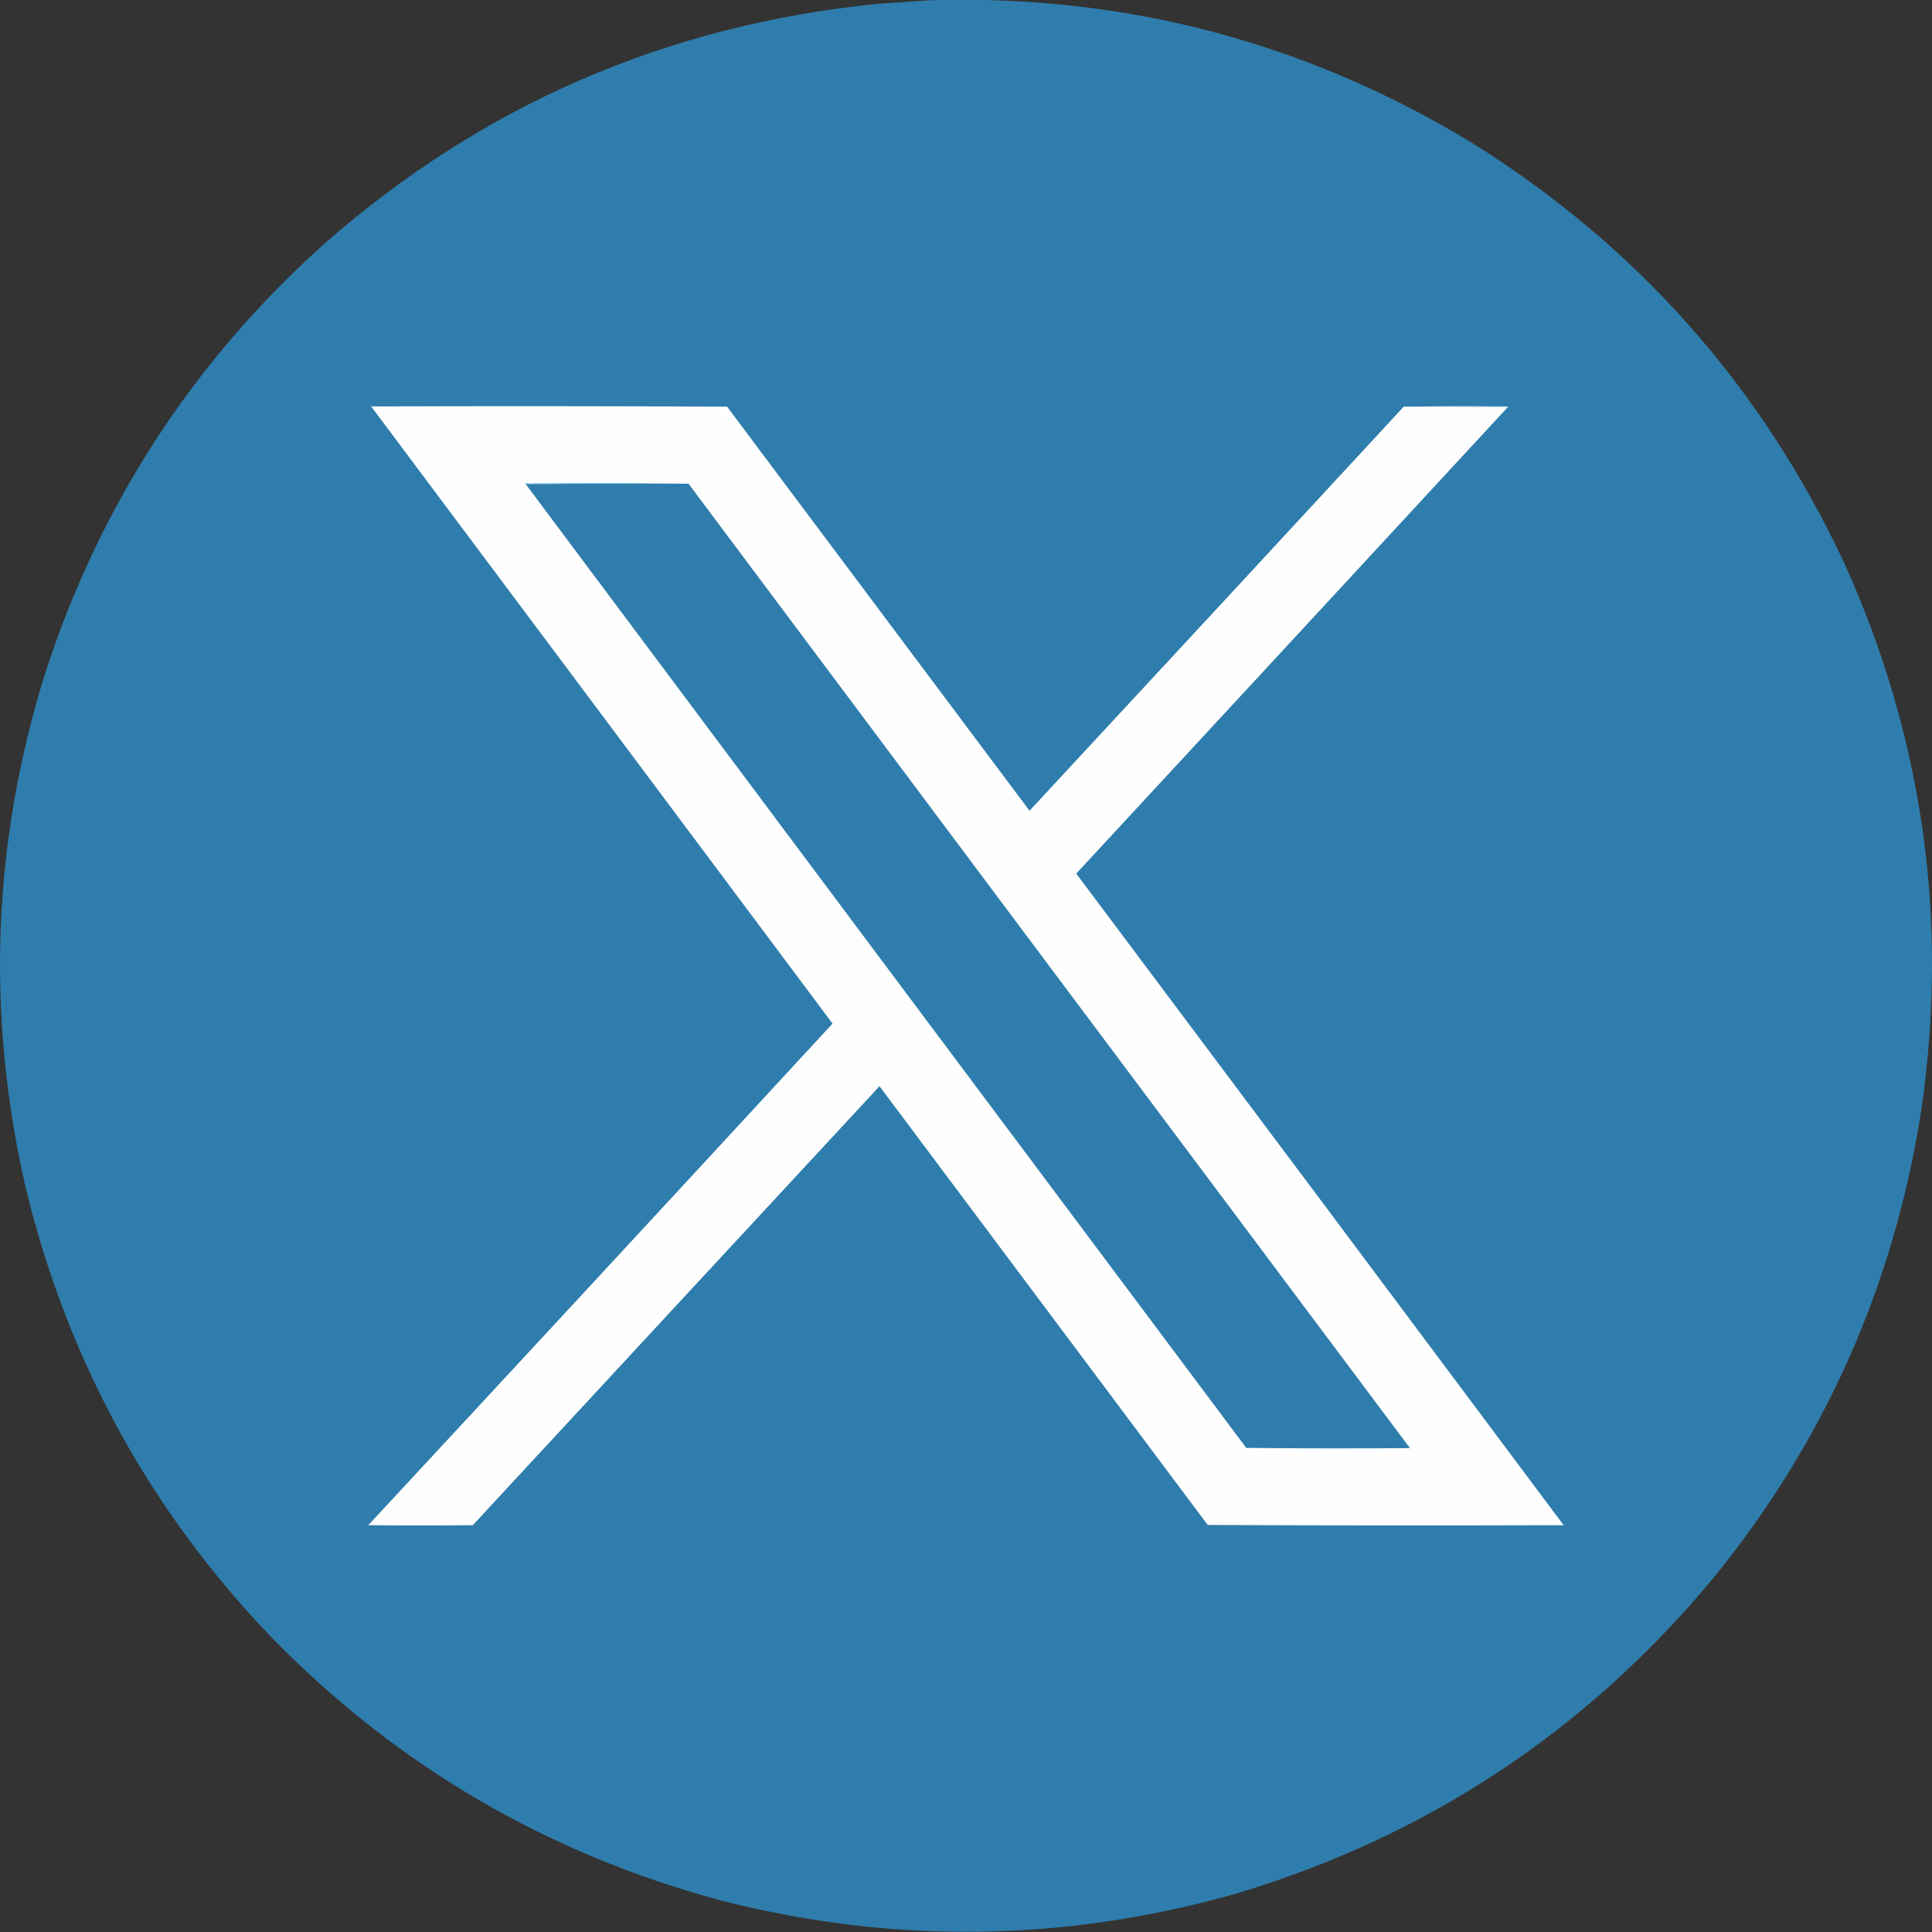 <?xml version="1.0" encoding="utf-8"?>
<!-- Generator: Adobe Illustrator 23.0.6, SVG Export Plug-In . SVG Version: 6.00 Build 0)  -->
<svg version="1.1" id="Layer_1" xmlns="http://www.w3.org/2000/svg" xmlns:xlink="http://www.w3.org/1999/xlink" x="0px" y="0px"
	 viewBox="0 0 4011.6 4011.8" style="enable-background:new 0 0 4011.6 4011.8;" xml:space="preserve">
<rect x="0" y="0" width="4011.6" height="4011.8" fill="#333333" stroke="none"/>
<style type="text/css">
	.st0{opacity:0.259;fill-rule:evenodd;clip-rule:evenodd;fill:none;enable-background:new    ;}
	.st1{fill-rule:evenodd;clip-rule:evenodd;fill:#2F7DAC;}
	.st2{fill-rule:evenodd;clip-rule:evenodd;fill:#D1EAFB;}
	.st3{fill-rule:evenodd;clip-rule:evenodd;fill:#FEFEFE;}
	.st4{fill-rule:evenodd;clip-rule:evenodd;fill:#3BA8F2;}
</style>
<g>
	<path class="st0" d="M-1470.3-538.6c2317.3,0,4634.7,0,6952,0c0,1696,0,3392,0,5088c-2317.3,0-4634.7,0-6952,0
		C-1470.3,2853.4-1470.3,1157.4-1470.3-538.6z"/>
</g>
<g>
	<path class="st1" d="M1933.7,0.4c402.8-11.5,776.2,86.7,1120,294.5c344,214.3,602.1,504.8,774.5,871.5c165,364,218.7,744,161,1140
		c-57.1,364.2-201.5,688.2-433,972c-263.6,316.8-593.5,534.6-989.5,653.5c-354.3,100.5-710,105.5-1067,15
		c-360.4-96.7-670.6-277.2-930.5-541.5c-257.5-266.3-429.9-581-517-944c-81.5-358.9-67.5-713.9,42-1065
		C208,1047,401.2,750.2,673.7,505.9C1002,217.7,1385,51.7,1822.7,7.9C1859.8,5.3,1896.8,2.8,1933.7,0.4z"/>
</g>
<g>
	<path class="st2" d="M2914.7,844.4c72.5-1.2,145.2-1.3,218-0.5c-0.5,0.7-1.2,1.2-2,1.5C3058.9,844.4,2986.9,844.1,2914.7,844.4z"/>
</g>
<g>
	<path class="st3" d="M2914.7,844.4c72.2-0.3,144.2,0,216,1c-298.5,323-597.1,645.8-896,968.5c337.7,450.7,675,901.7,1012,1353
		c-246.3,0.8-492.7,0.7-739-0.5c-227.2-303.7-454.3-607.3-681.5-911c-281.6,303.7-563.1,607.6-844.5,911.5
		c-72.3,0.7-144.7,0.7-217,0c321.9-346.7,643.2-693.9,964-1041.5c-319.2-427.3-638.5-854.4-958-1281.5c246.3-0.8,492.7-0.7,739,0.5
		c209.4,279.7,418.7,559.4,628,839C2397,1404,2656,1124.4,2914.7,844.4z"/>
</g>
<g>
	<path class="st4" d="M1429.7,1004.4c-112.8-0.3-225.5,0-338,1c-0.8-0.3-1.5-0.8-2-1.5C1203.2,1003.1,1316.5,1003.2,1429.7,1004.4z"
		/>
</g>
<g>
	<path class="st1" d="M1429.7,1004.4c499.1,667.6,998.4,1335.1,1498,2002.5c-113.3,0.8-226.7,0.7-340-0.5
		c-498.9-666.9-997.6-1333.9-1496-2001C1204.2,1004.4,1316.9,1004.1,1429.7,1004.4z"/>
</g>
</svg>

